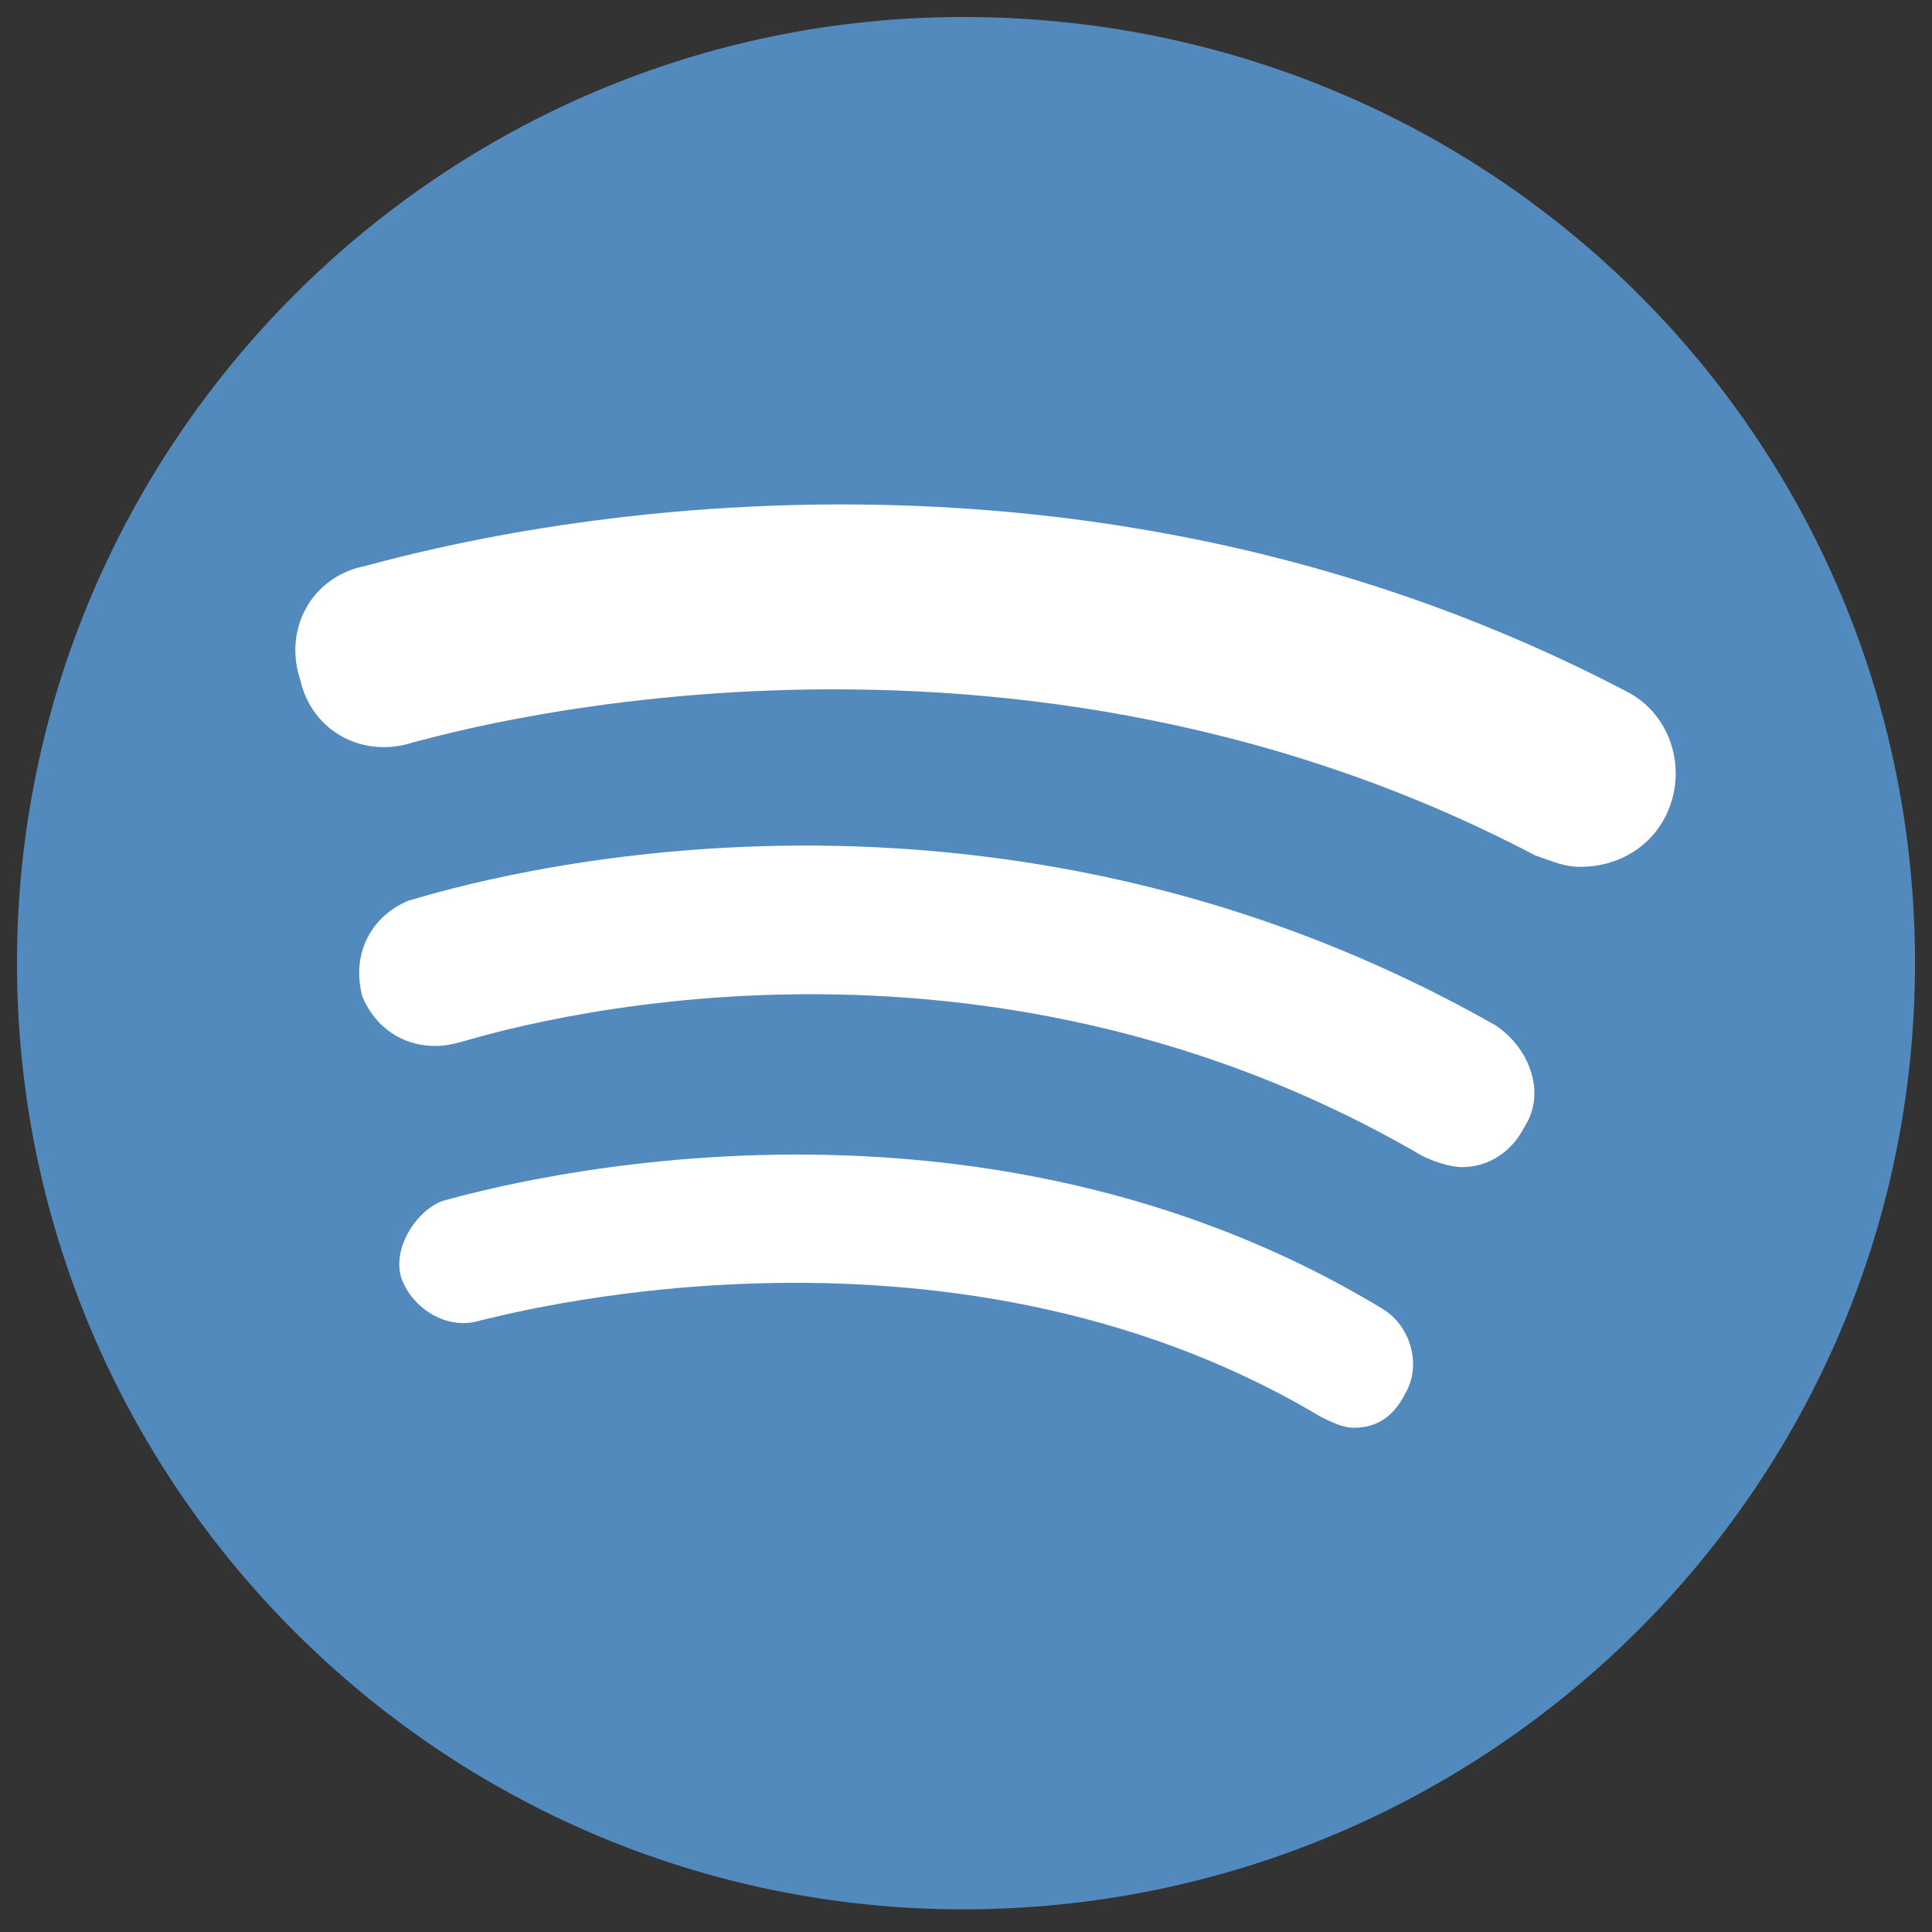<?xml version="1.0" encoding="utf-8"?>
<!-- Generator: Adobe Illustrator 24.1.3, SVG Export Plug-In . SVG Version: 6.00 Build 0)  -->
<svg version="1.1" id="Capa_1" xmlns="http://www.w3.org/2000/svg" xmlns:xlink="http://www.w3.org/1999/xlink" x="0px" y="0px"
	 viewBox="0 0 34.1 34.1" style="enable-background:new 0 0 34.1 34.1;" xml:space="preserve">
<rect x="0" y="0" width="34.1" height="34.1" fill="#333333" stroke="none"/>
<style type="text/css">
	.st0{fill:#538ABE;}
	.st1{fill:#FFFFFF;}
</style>
<g>
	<path class="st0" d="M17.5,17.3c-2,0.1-2.6,1.1-2.6,1.9c0.1,1.1,1.3,1.7,2.5,1.6c1.2-0.1,2.5-0.5,2.7-3.4c-0.6-0.1-1.3-0.2-2-0.2
		C17.9,17.3,17.7,17.3,17.5,17.3z"/>
	<path class="st0" d="M17,0.3C7.8,0.3,0.3,7.8,0.3,17S7.8,33.7,17,33.7S33.8,26.3,33.8,17S26.3,0.3,17,0.3z"/>
</g>
<g>
	<g>
		<path class="st1" d="M23.9,25.2c-0.2,0-0.4-0.1-0.6-0.2c-6.7-4-14.7-1.7-14.8-1.7c-0.6,0.2-1.2-0.2-1.4-0.7s0.2-1.2,0.7-1.4
			c0.4-0.1,9-2.7,16.6,1.9c0.5,0.3,0.7,1,0.4,1.5C24.6,25,24.3,25.2,23.9,25.2z"/>
	</g>
	<g>
		<path class="st1" d="M25.8,20.6c-0.2,0-0.5-0.1-0.7-0.2c-8.4-4.9-16.9-2-17-2c-0.7,0.2-1.4-0.1-1.7-0.8c-0.2-0.7,0.1-1.4,0.8-1.7
			c0.4-0.1,9.7-3.2,19.2,2.2c0.6,0.4,0.9,1.2,0.5,1.8C26.7,20.3,26.3,20.6,25.8,20.6z"/>
	</g>
	<g>
		<path class="st1" d="M27.9,15.3c-0.3,0-0.5-0.1-0.8-0.2c-9.7-5.1-19.7-2-19.8-2c-0.9,0.3-1.8-0.2-2-1.1c-0.3-0.9,0.2-1.8,1.1-2
			c0.5-0.1,11.4-3.5,22.3,2.2c0.8,0.4,1.1,1.4,0.7,2.2C29.1,15,28.5,15.3,27.9,15.3z"/>
	</g>
</g>
</svg>
